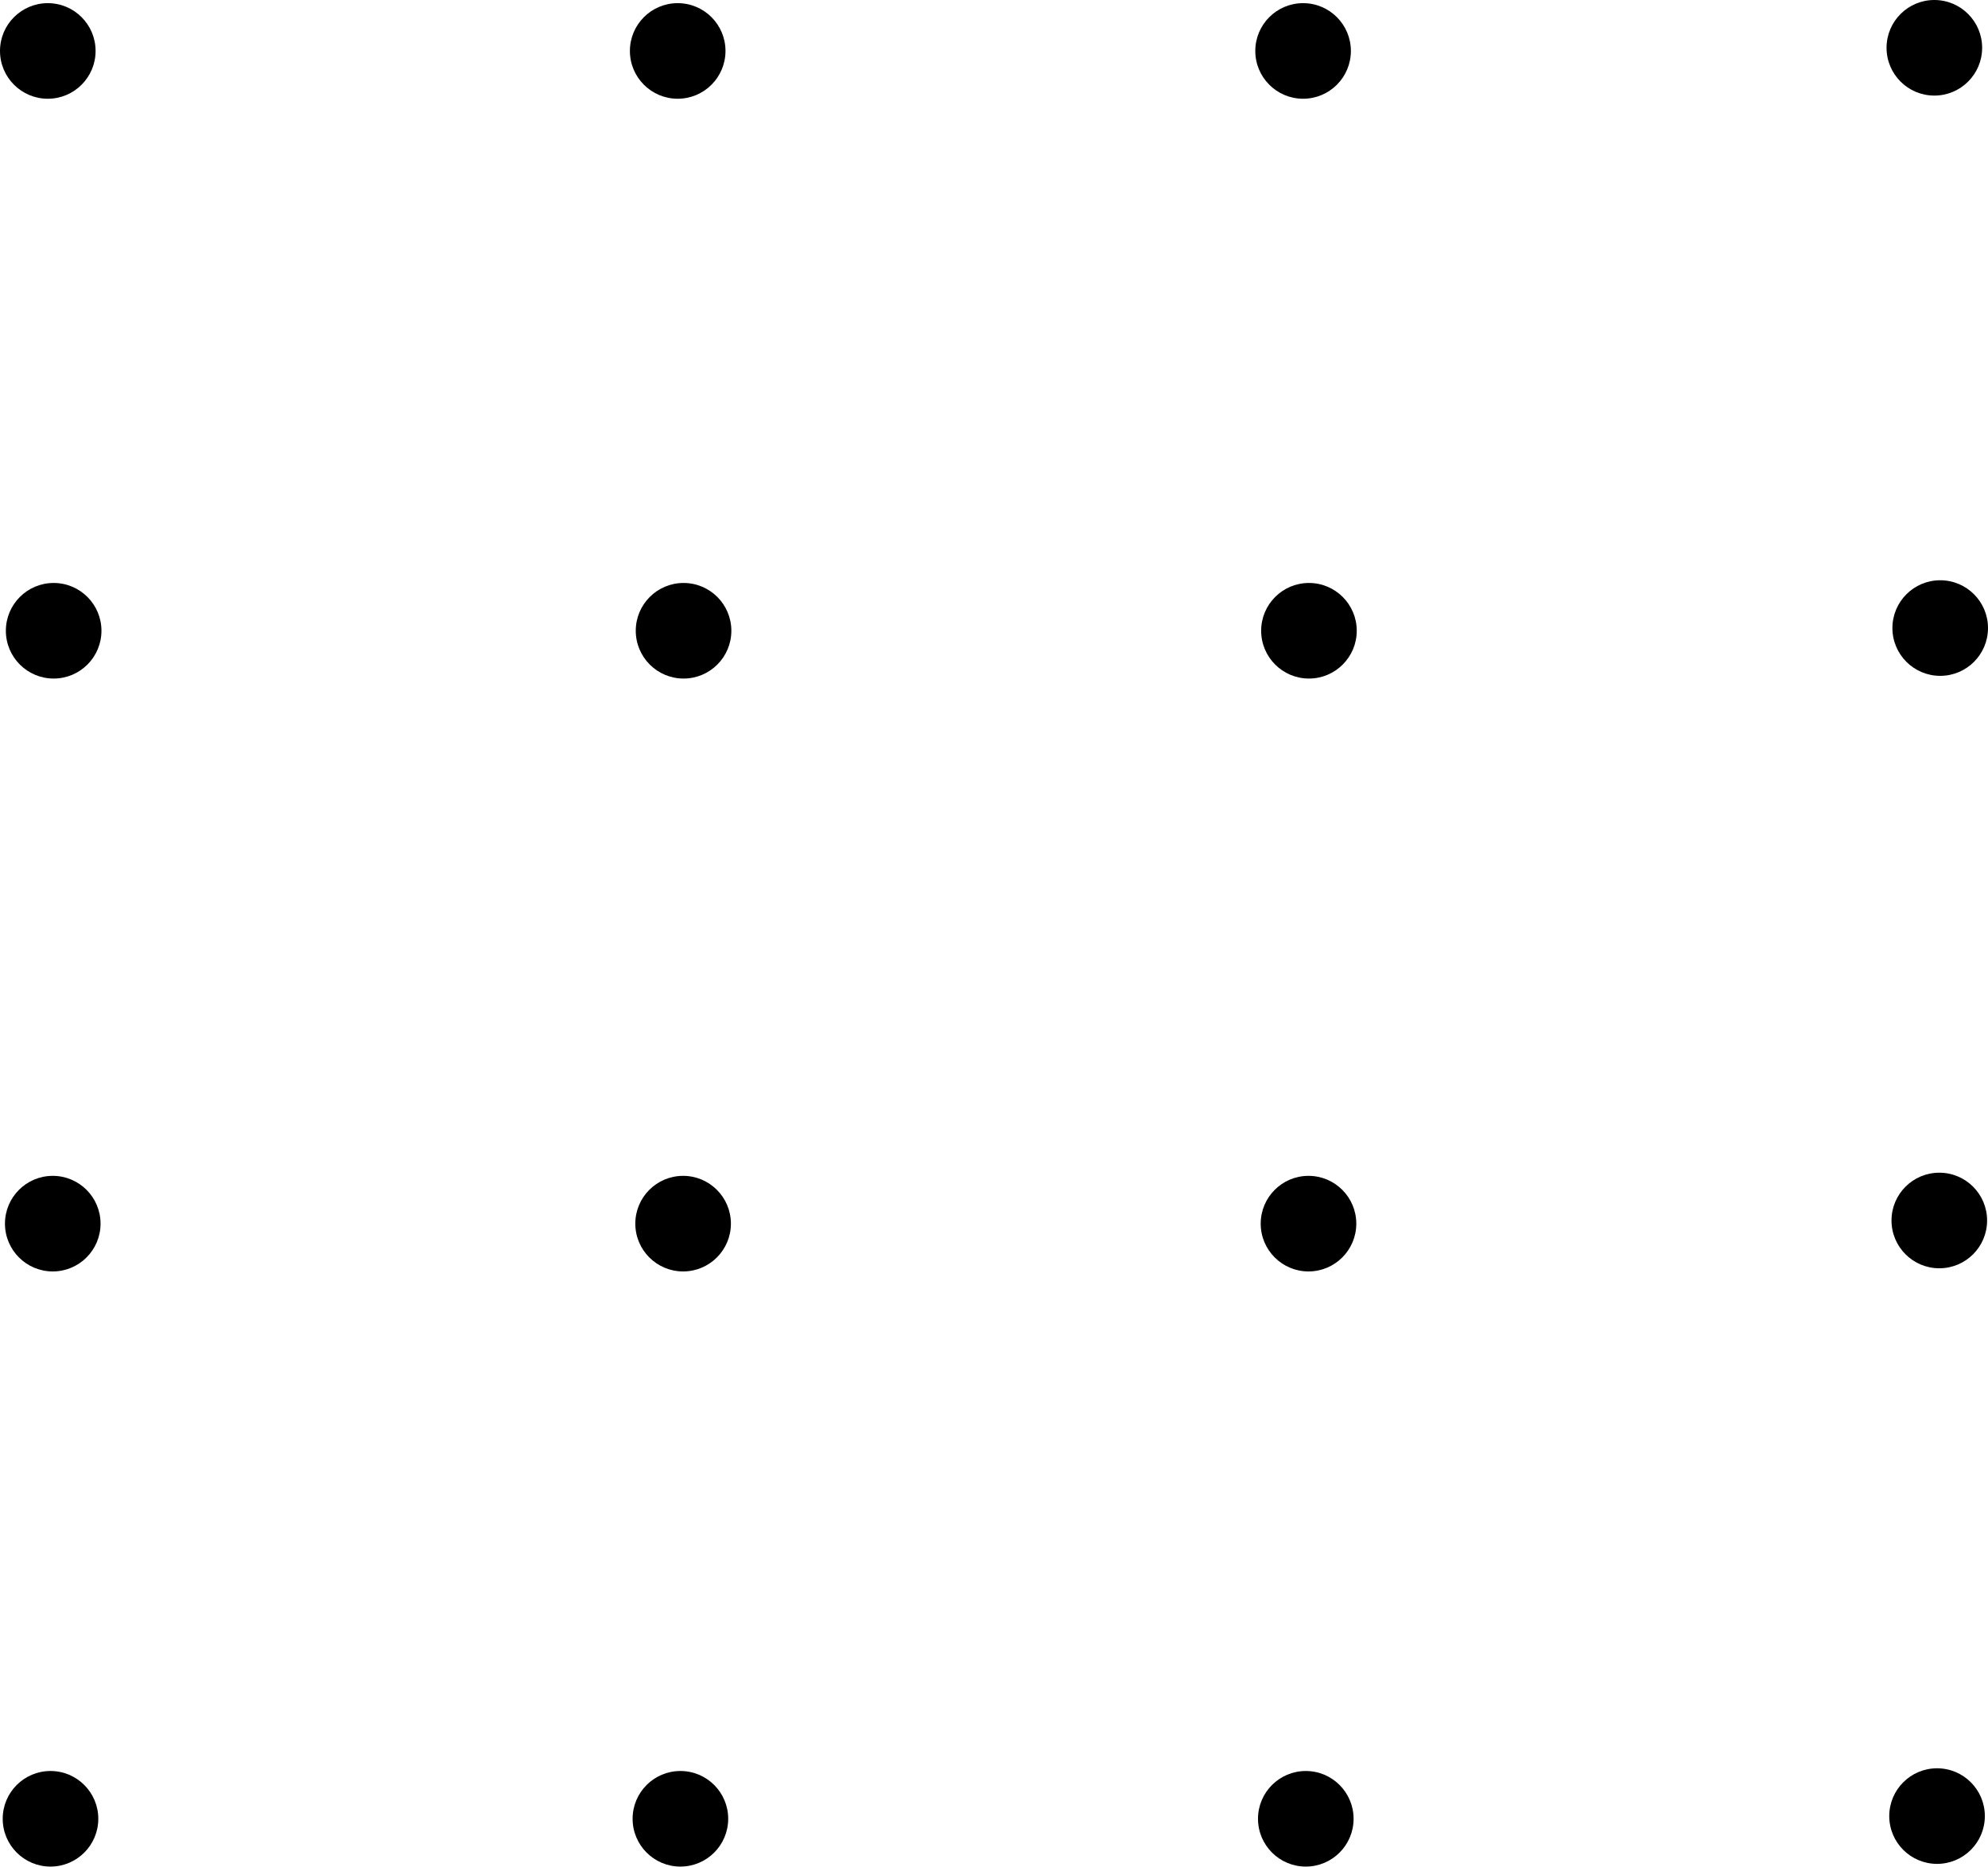 <?xml version="1.0" encoding="UTF-8"?> <svg xmlns="http://www.w3.org/2000/svg" viewBox="0 0 44.09 41.41"> <g id="Layer_2" data-name="Layer 2"> <g id="Layer_2-2" data-name="Layer 2"> <circle cx="15.03" cy="1.13" r="1.06"></circle> <circle cx="28.9" cy="1.13" r="1.06"></circle> <circle cx="1.06" cy="1.13" r="1.06"></circle> <circle cx="15.16" cy="13.99" r="1.06"></circle> <circle cx="29.03" cy="13.99" r="1.06"></circle> <circle cx="1.19" cy="13.99" r="1.06"></circle> <circle cx="15.15" cy="27.14" r="1.06"></circle> <circle cx="29.02" cy="27.14" r="1.06"></circle> <circle cx="1.17" cy="27.14" r="1.06"></circle> <circle cx="42.9" cy="1.06" r="1.06"></circle> <circle cx="43.03" cy="13.93" r="1.06"></circle> <circle cx="43.01" cy="27.07" r="1.06"></circle> <circle cx="15.09" cy="40.34" r="1.06"></circle> <circle cx="28.96" cy="40.34" r="1.06"></circle> <circle cx="1.12" cy="40.34" r="1.06"></circle> <circle cx="42.96" cy="40.28" r="1.06"></circle> </g> </g> </svg> 
